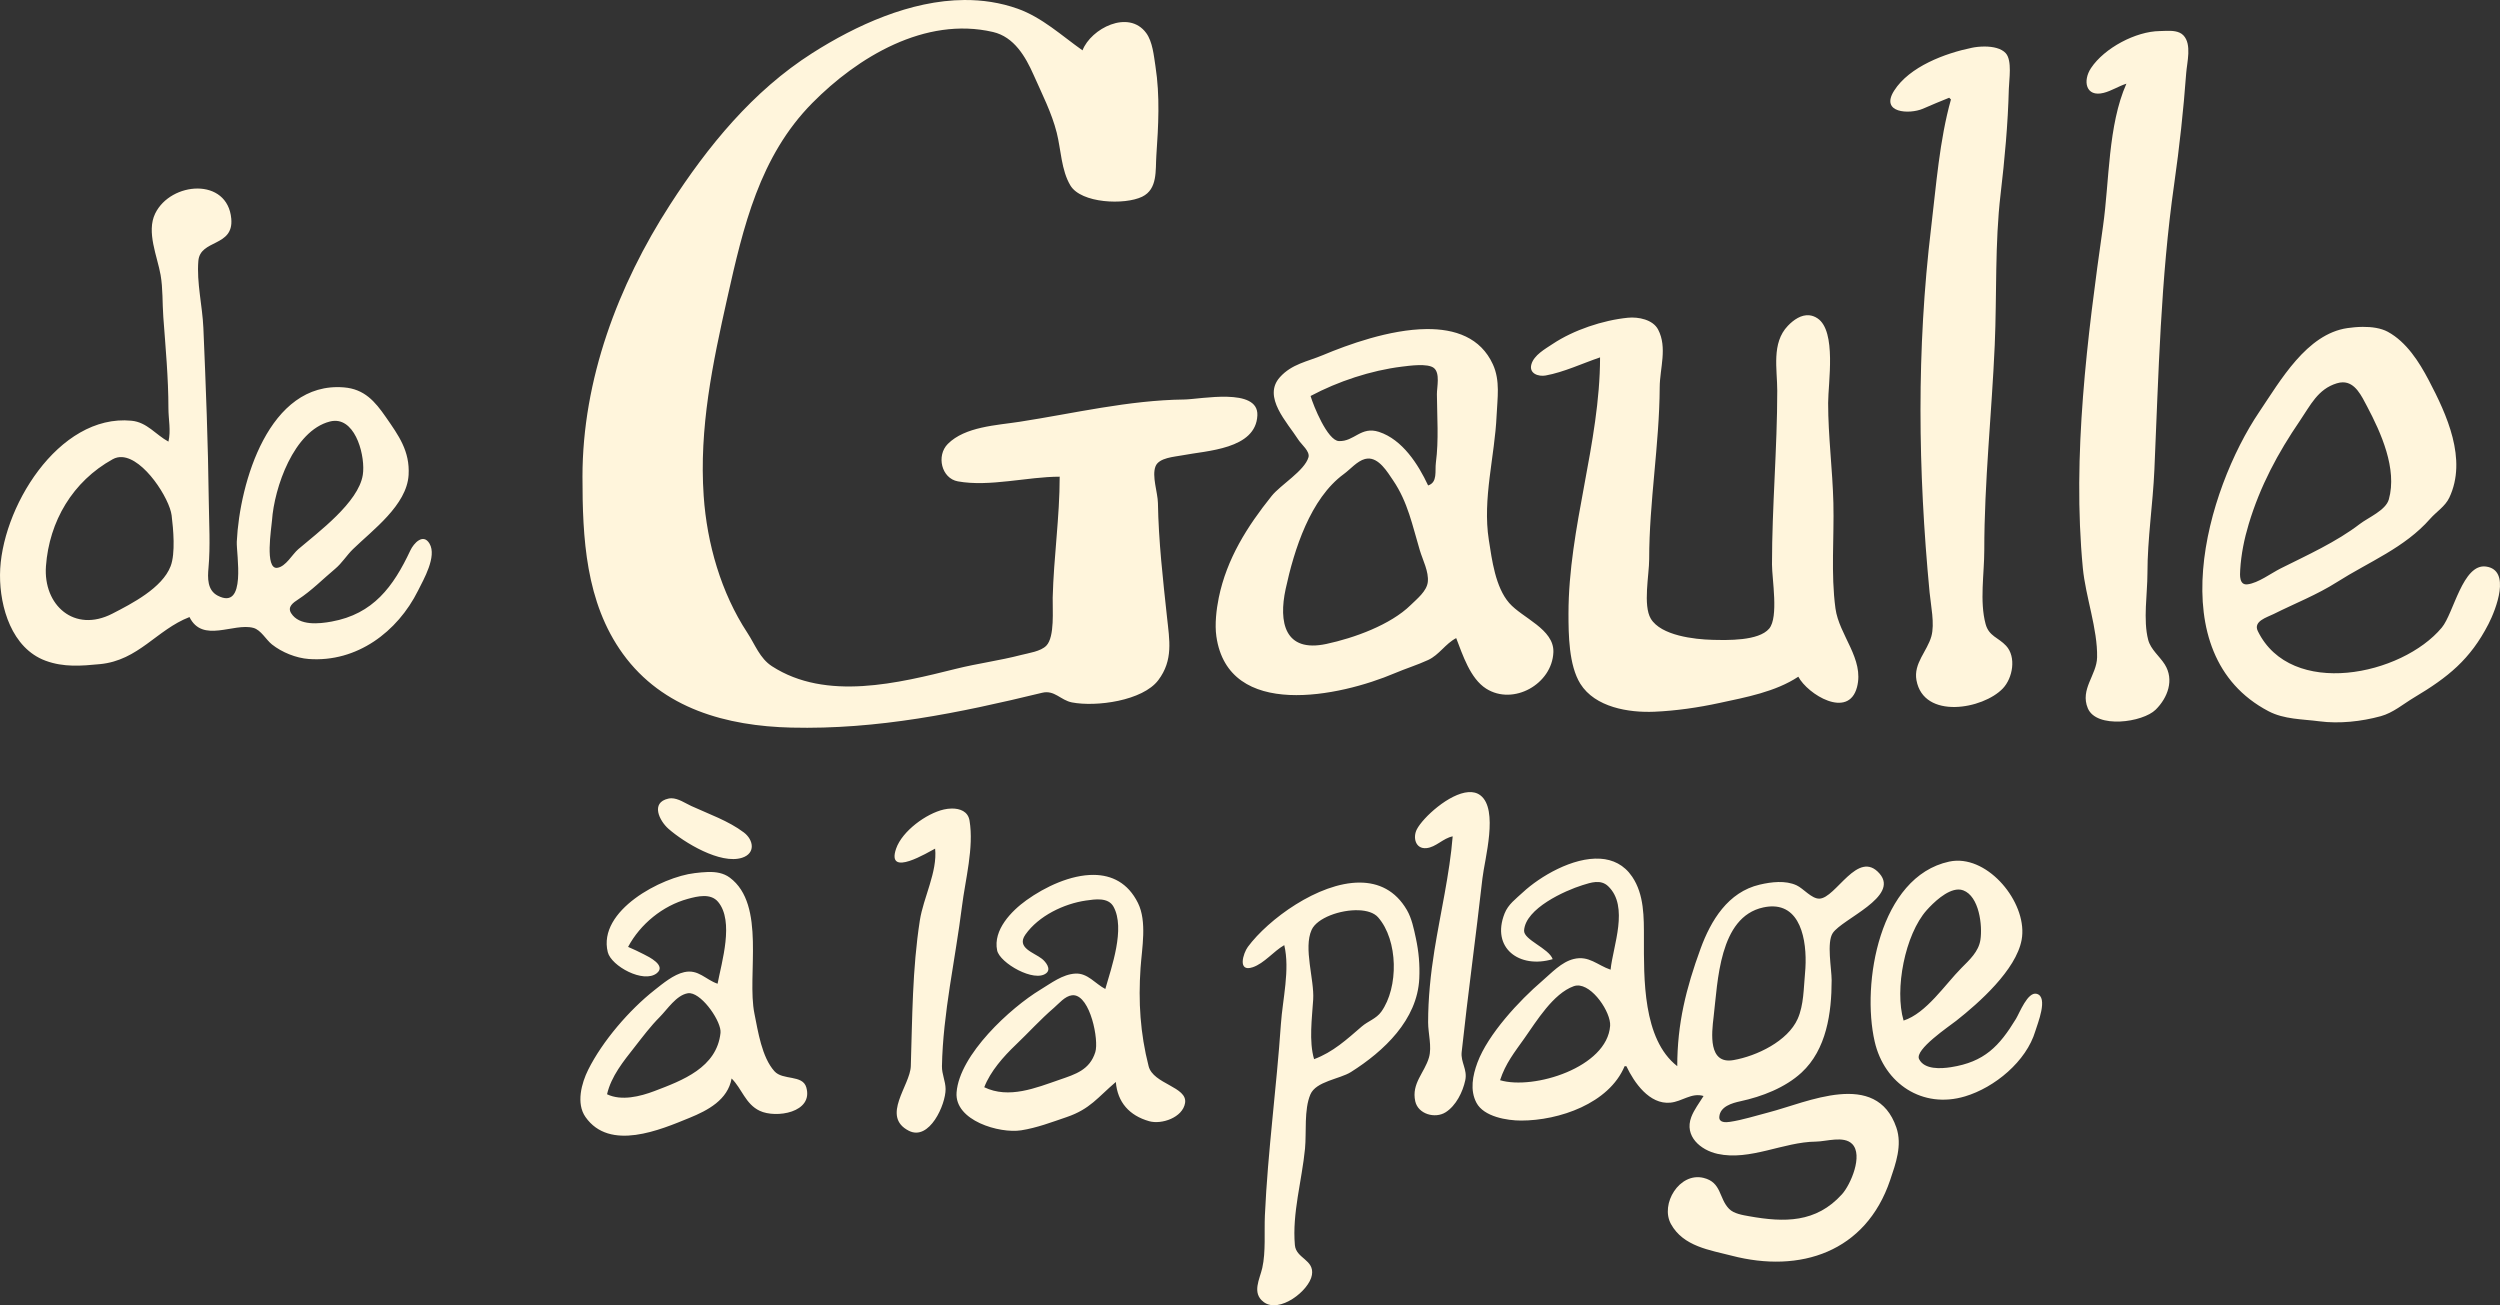 <?xml version="1.0" encoding="UTF-8" standalone="no"?>
<svg xmlns:dc="http://purl.org/dc/elements/1.1/" xmlns:cc="http://creativecommons.org/ns#" xmlns:rdf="http://www.w3.org/1999/02/22-rdf-syntax-ns#" xmlns:svg="http://www.w3.org/2000/svg" xmlns="http://www.w3.org/2000/svg" xmlns:sodipodi="http://sodipodi.sourceforge.net/DTD/sodipodi-0.dtd" xmlns:inkscape="http://www.inkscape.org/namespaces/inkscape" version="1.1" id="svg833" width="1199.999" height="626.525" viewBox="0 0 1199.999 626.525">
  <rect x="0" y="0" width="1199.999" height="626.525" fill="#333333" stroke="none"/>
  <defs id="defs837"/>
  
  <g id="g841" transform="translate(372.082,-488.718)">
    <path id="path909" style="fill:#fff5dc;fill-opacity:1;stroke:none;stroke-width:0.842" d="m 90.795,488.72 c -25.861,0.161 -52.015,12.145 -72.972,25.489 -28.573,18.193 -50.161,44.69 -68.3,72.787 -24.943,38.636 -42.019,83.946 -42.019,130.53 0,29.269 1.45,60.256 19.409,85.046 19.106,26.375 49.878,34.636 80.806,35.394 41.401,1.014 80.409,-6.994 120.43,-16.72 5.944,-1.445 8.843,3.574 14.315,4.631 11.598,2.24 33.96,-0.758 41.444,-10.696 7.251,-9.628 5.355,-19.233 4.169,-30.28 -1.951,-18.16 -4.048,-36.467 -4.354,-54.741 -0.084,-5.048 -2.991,-12.858 -1.156,-17.594 1.629,-4.206 9.149,-4.563 12.953,-5.31 11.455,-2.247 35.265,-2.813 35.939,-19.203 0.556,-13.505 -27.349,-7.669 -35.096,-7.576 -26.77,0.318 -52.838,6.648 -79.161,10.712 -10.858,1.677 -26.053,2.299 -34.335,10.614 -5.574,5.598 -3.102,16.537 4.857,17.975 15.199,2.744 33.348,-2.251 48.845,-2.251 0,19.446 -2.874,38.715 -3.356,58.108 -0.139,5.584 1.056,18.743 -3.043,22.991 -2.698,2.798 -8.513,3.546 -12.13,4.487 -10.301,2.681 -20.841,4.043 -31.159,6.61 -27.549,6.854 -62.344,15.661 -88.423,-1.218 -5.858,-3.791 -8.107,-10.425 -11.791,-16.026 -12.638,-19.217 -19.414,-42.875 -20.976,-65.684 -2.237,-32.672 4.277,-63.556 11.359,-95.162 7.618,-33.996 15.465,-67.854 40.781,-93.476 21.677,-21.939 54.115,-41.674 86.737,-34.083 10.128,2.357 15.605,11.829 19.486,20.606 3.963,8.963 8.724,18.255 11.113,27.792 2.025,8.089 2.156,17.946 6.528,25.253 5.17,8.642 26.066,9.482 34.453,5.423 7.536,-3.646 6.336,-12.722 6.816,-19.727 0.987,-14.397 1.802,-28.555 -0.432,-42.95 -0.778,-5.014 -1.354,-11.717 -4.446,-15.913 -8.447,-11.462 -26.511,-2.138 -30.568,8.332 -9.938,-7 -19.381,-15.83 -31.159,-20.005 -8.354,-2.961 -16.941,-4.217 -25.561,-4.163 z m 576.692,14.813 c -1.018,0.032 -2.004,0.087 -2.899,0.098 -11.478,0.141 -26.544,8.107 -32.978,17.754 -4.076,6.119 -2.552,14.085 6.029,11.92 3.865,-0.974 7.175,-3.224 10.948,-4.415 -8.868,20.038 -8.146,46.716 -11.195,68.213 -7.579,53.478 -14.857,110.233 -9.72,164.218 1.314,13.827 7.138,29.309 6.852,42.95 -0.177,8.481 -8.28,15.258 -4.456,24.41 4.152,9.925 26.359,6.827 32.582,0.673 5.844,-5.781 8.968,-14.36 4.354,-21.716 -2.476,-3.941 -6.739,-7.146 -7.952,-11.786 -2.493,-9.518 -0.36,-22.167 -0.36,-32.002 0,-16.568 2.612,-33.141 3.336,-49.688 2.013,-46.031 2.998,-91.581 9.524,-137.269 2.501,-17.529 4.444,-35.423 5.741,-53.055 0.379,-5.216 2.788,-13.86 -1.347,-18.16 -2.059,-2.133 -5.405,-2.241 -8.46,-2.143 z m -86.778,7.52 c -2.296,-0.02 -4.521,0.236 -6.23,0.586 -12.876,2.635 -30.042,9.03 -37.393,20.622 -6.821,10.763 7.335,11.415 13.811,8.656 4.202,-1.79 8.381,-3.638 12.634,-5.289 l 0.843,0.843 c -5.508,19.599 -7.084,41.298 -9.509,61.474 -7.04,58.71 -6.34,116.378 -0.74,175.166 0.59,6.168 2.524,15.044 0.848,21.053 -2.004,7.147 -8.62,12.956 -7.155,21.053 3.453,19.002 31.982,13.975 41.49,3.932 4.733,-4.995 6.527,-15.076 1.542,-20.457 -3.689,-3.986 -8.246,-4.557 -9.838,-10.424 -2.931,-10.861 -0.637,-24.239 -0.637,-35.368 0,-32.935 3.577,-65.684 5.017,-98.534 1.044,-23.886 0.002,-48.692 2.806,-72.422 1.954,-16.617 3.545,-33.807 3.958,-50.526 0.101,-4.405 1.673,-13.633 -1.46,-17.137 -2.142,-2.395 -6.161,-3.194 -9.987,-3.228 z m -857.885,68.161 c -7.975,-0.053 -16.667,4.31 -20.416,11.992 -4.316,8.842 1.034,20.575 2.596,29.478 1.139,6.493 0.821,13.613 1.306,20.21 1.065,14.537 2.447,29.198 2.452,43.793 0.002,5.407 1.261,10.691 0,16.001 -6.08,-3.278 -10.234,-9.287 -17.682,-10.018 -35.25,-3.461 -63.009,42.599 -63.16,74.021 -0.075,15.505 5.657,35.191 21.891,41.182 8.652,3.193 17.104,2.497 26.106,1.624 18.519,-1.795 27.182,-16.487 42.95,-22.595 6.27,12.717 21.134,2.648 30.665,5.202 3.659,0.981 6.053,5.668 8.918,7.941 4.795,3.803 11.572,6.542 17.682,6.99 23.103,1.694 42.595,-13.064 52.423,-32.767 2.714,-5.442 9.157,-16.469 5.536,-22.611 -3.055,-5.183 -7.612,-0.131 -9.195,3.243 -8.19,17.454 -17.826,30.534 -37.815,34.171 -5.967,1.085 -15.526,2.15 -19.409,-4.004 -1.957,-3.102 1.038,-5.113 3.413,-6.661 6.399,-4.173 11.808,-9.732 17.676,-14.634 3.348,-2.796 5.5,-6.458 8.584,-9.463 9.403,-9.159 25.868,-21.119 26.702,-35.62 0.661,-11.481 -4.816,-18.963 -10.938,-27.792 -5.225,-7.536 -10.274,-13.441 -20.133,-14.238 -36.047,-2.911 -50.042,45.895 -51.4,74.031 -0.284,5.897 4.866,33.218 -9.154,25.942 -5.049,-2.62 -4.862,-8.541 -4.431,-13.313 0.947,-10.484 0.264,-21.475 0.139,-32.002 -0.329,-27.705 -1.407,-55.329 -2.596,-83.227 -0.449,-10.526 -3.275,-21.642 -2.406,-32.146 0.864,-10.433 17,-6.604 15.805,-20.21 -0.877,-9.996 -8.134,-14.468 -16.109,-14.52 z m 773.594,60.842 c -3.867,-0.397 -7.533,2.125 -10.331,5.053 -7.933,8.302 -5.089,20.707 -5.089,31.153 0,27.806 -2.524,55.499 -2.524,83.371 -1e-5,7.012 3.251,25.333 -1.347,30.809 -5.061,6.02 -20.214,5.565 -27.288,5.392 -8.522,-0.209 -24.648,-2.022 -29.524,-10.131 -3.84,-6.381 -0.792,-21.128 -0.792,-28.594 0,-27.585 4.909,-54.992 5.053,-82.528 0.051,-9.076 3.771,-19.044 -0.776,-27.705 -2.501,-4.766 -9.482,-6.137 -14.459,-5.649 -12.017,1.179 -26.146,5.919 -36.134,12.578 -3.579,2.386 -9.004,5.347 -10.234,9.823 -1.221,4.437 3.431,5.952 6.867,5.325 8.775,-1.599 17.659,-5.833 26.106,-8.692 -0.025,41.063 -15.158,81.723 -15.158,122.954 0,10.121 0.15,24.814 5.675,33.688 7.082,11.357 23.294,13.979 35.589,13.441 10.384,-0.455 20.994,-1.993 31.159,-4.194 12.817,-2.775 26.823,-5.313 37.897,-12.619 4.505,8.5 24.056,20.513 28.157,5.053 3.613,-13.609 -8.615,-24.942 -10.342,-37.897 -2.223,-16.673 -0.578,-33.74 -0.982,-50.526 -0.396,-15.993 -2.519,-31.999 -2.519,-48.002 0,-9.684 4.119,-34.475 -5.094,-40.637 -1.31,-0.874 -2.622,-1.333 -3.912,-1.465 z m 265.589,5.561 c -2.57,0.021 -5.094,0.261 -7.314,0.581 -19.571,2.822 -32.203,25.236 -42.292,40.169 -25.593,37.895 -47.855,116.322 4.4,143.735 7.546,3.959 16.201,3.76 24.42,4.842 9.525,1.255 20.209,0.088 29.473,-2.457 5.962,-1.636 10.78,-5.853 16.001,-8.969 16.245,-9.691 26.907,-18.198 35.682,-35.25 3.613,-7.023 10.984,-25.914 -1.151,-27.607 -11.209,-1.562 -15.52,22.416 -21.238,29.293 -19.167,23.016 -72.407,34.172 -88.315,1.696 -2.333,-4.769 4.344,-6.574 7.653,-8.229 10.207,-5.104 20.665,-9.161 30.316,-15.286 15.596,-9.904 32.448,-16.42 44.744,-30.393 2.998,-3.399 7.201,-5.943 9.18,-10.121 8.741,-18.452 -1.21,-39.944 -9.858,-56.411 -4.564,-8.7 -10.663,-18.345 -19.64,-23.228 -3.358,-1.825 -7.775,-2.399 -12.058,-2.364 z m -449.4,1.054 c -17.659,0.176 -37.725,7.483 -49.719,12.511 -7.482,3.136 -14.894,4.219 -20.617,10.588 -8.506,9.467 3.538,21.682 8.882,30.059 1.403,2.2 5.671,5.552 4.826,8.414 -1.907,6.468 -13.389,13.203 -17.676,18.55 -11.733,14.632 -21.565,30.189 -25.381,48.84 -1.153,5.639 -1.966,12.814 -1.151,18.53 5.731,40.214 59.212,28.927 85.643,17.687 5.256,-2.235 10.833,-3.945 16.001,-6.332 5.348,-2.47 8.273,-7.809 13.477,-10.511 3.116,8.031 6.713,19.37 14.351,24.24 13.053,8.319 31.744,-2.18 32.3,-17.507 0.396,-11.044 -14.939,-16.372 -21.213,-23.587 -6.619,-7.62 -8.274,-20.632 -9.781,-30.305 -3.091,-19.808 2.88,-40.056 3.747,-59.794 0.362,-8.196 1.801,-16.571 -1.778,-24.42 -5.895,-12.918 -18.174,-17.098 -31.909,-16.962 z m -3.912,17.311 c 3.03,-0.083 5.99,0.18 7.468,1.357 3.114,2.475 1.444,9.217 1.465,12.608 0.084,10.864 0.94,21.964 -0.488,32.845 -0.536,4.089 0.922,9.405 -3.727,10.948 -4.756,-10.175 -12.327,-22.012 -23.577,-25.715 -8.694,-2.862 -11.907,4.753 -19.28,4.405 -5.446,-0.258 -12.237,-17.032 -13.564,-21.639 13.152,-7.004 28.993,-12.26 43.793,-14.078 1.779,-0.219 4.88,-0.646 7.91,-0.73 z m 443.725,8.255 c 6.028,-0.049 9.027,6.502 11.724,11.606 6.594,12.498 14.542,29.917 10.398,44.62 -1.474,5.21 -9.871,8.658 -13.955,11.791 -11.175,8.581 -25.311,14.984 -37.892,21.274 -4.632,2.316 -10.809,7.024 -15.955,7.669 -4.025,0.504 -3.686,-4.391 -3.526,-7.037 0.455,-7.43 1.939,-14.773 4.086,-21.896 5.499,-18.252 13.961,-34.063 24.631,-49.683 5.002,-7.327 8.536,-15.124 17.707,-17.892 0.993,-0.3 1.92,-0.445 2.781,-0.452 z m -963.975,18.483 c 10.616,-0.378 14.93,17.58 13.611,25.967 -2.078,13.216 -21.425,27.488 -30.963,35.641 -2.94,2.512 -5.963,8.345 -10.069,8.938 -6.155,0.89 -2.791,-19.241 -2.555,-22.688 1.081,-15.748 10.443,-43.076 27.766,-47.53 0.764,-0.196 1.502,-0.304 2.21,-0.329 z m -101.993,17.404 c 10.595,0.561 22.847,19.986 23.839,27.931 0.815,6.529 1.886,18.246 -0.473,24.42 -3.997,10.463 -18.635,18.001 -28.008,22.811 -18.25,9.365 -33.201,-4.113 -31.837,-22.822 1.57,-21.527 12.823,-40.699 32.079,-51.338 1.408,-0.778 2.886,-1.082 4.4,-1.002 z m 597.781,0.709 c 5.58,-0.49 9.662,6.485 12.315,10.378 7.158,10.497 9.315,21.779 12.891,33.688 1.388,4.622 4.361,10.241 3.819,15.158 -0.488,4.432 -5.169,8.093 -8.167,11.041 -9.763,9.594 -27.275,15.88 -40.519,18.71 -20.091,4.293 -22.982,-10.471 -19.547,-26.384 4.057,-18.796 11.808,-43.408 27.967,-55.204 3.075,-2.244 6.352,-6.191 10.105,-7.186 0.385,-0.102 0.764,-0.168 1.136,-0.2 z m 48.552,160.1 c -9.249,0.62 -21.847,12.185 -24.785,17.861 -1.999,3.863 -0.711,9.509 4.575,9.026 4.604,-0.422 7.997,-4.758 12.629,-5.654 -1.423,17.873 -5.905,36.907 -8.769,54.736 -1.819,11.328 -3.023,23.063 -3.022,34.53 0,5.289 1.886,11.735 0.416,16.844 -2.118,7.366 -8.484,12.449 -6.595,21.048 1.362,6.194 9.547,8.472 14.592,5.274 4.994,-3.171 8.234,-9.755 9.422,-15.379 1.095,-5.193 -2.254,-8.598 -1.732,-13.503 2.998,-27.79 6.837,-55.524 9.961,-83.34 1.036,-9.219 7.889,-33.162 -0.987,-39.917 -1.618,-1.23 -3.571,-1.67 -5.705,-1.527 z m -382.59,2.955 c -0.474,-0.002 -0.947,0.046 -1.419,0.149 0,0 -0.005,0 -0.005,0 -8.764,1.932 -4.282,10.734 0.01,14.505 7.46,6.553 24.951,17.239 35.343,13.893 6.571,-2.116 5.532,-8.585 0.843,-12.136 -7.356,-5.571 -16.911,-8.884 -25.248,-12.711 -2.859,-1.312 -6.198,-3.687 -9.524,-3.701 z m 134.586,4.924 c -1.301,0.011 -2.601,0.183 -3.793,0.452 -8.409,1.896 -20.039,10.37 -22.94,18.797 -4.912,14.273 15.682,1.513 18.725,0 1.155,11.168 -5.64,23.481 -7.345,34.525 -3.609,23.366 -3.591,46.365 -4.328,69.899 -0.291,9.262 -14.446,24.121 -0.946,31.005 9.856,5.025 17.722,-12.576 17.646,-20.056 -0.039,-3.782 -1.817,-7.143 -1.748,-10.948 0.454,-25.224 6.479,-51.575 9.596,-76.637 1.607,-12.916 5.804,-28.248 3.644,-41.248 -0.736,-4.428 -4.609,-5.822 -8.512,-5.788 z m 311.283,24.086 c -13.15,-0.853 -28.992,8.531 -37.172,16.14 -3.385,3.151 -7.043,5.729 -8.795,10.182 -6.51,16.518 7.075,26.631 23.109,21.891 -1.802,-5.193 -14.004,-9.295 -13.734,-13.744 0.648,-10.639 19.636,-19.153 28.049,-21.783 4.076,-1.275 8.751,-2.876 12.305,0.514 10.19,9.723 2.3,28.724 1.172,40.071 -6.316,-2.128 -10.402,-6.915 -17.687,-5.135 -5.929,1.449 -10.652,6.686 -15.158,10.547 -10.939,9.372 -25.995,25.523 -31.082,39.218 -2.265,6.123 -3.676,13.22 -0.442,19.29 3.554,6.666 14.648,8.502 21.418,8.502 18.199,0 42.163,-8.159 49.683,-26.106 h 0.843 c 3.739,7.897 11.057,18.436 21.053,17.517 5.769,-0.53 10.173,-4.952 16.001,-3.202 -1.996,3.248 -4.545,6.529 -5.901,10.105 -3.461,9.159 4.403,15.859 12.639,17.671 15.563,3.426 31.563,-5.729 47.159,-5.88 5.011,-0.048 13.389,-2.923 17.414,1.11 5.423,5.426 -0.758,19.596 -4.868,24.153 -12.472,13.824 -27.722,13.558 -44.548,10.557 -3.074,-0.547 -7.35,-1.208 -9.632,-3.526 -5.002,-5.085 -3.531,-12.74 -12.264,-14.88 -11.605,-2.842 -20.926,12.572 -15.646,22.163 5.945,10.797 18.765,12.476 29.123,15.173 32.928,8.577 64.386,-1.694 76.067,-36.227 2.712,-8.002 5.907,-16.796 3.002,-25.263 -9.626,-28.088 -42.91,-12.018 -61.387,-7.268 -6.08,1.564 -12.318,3.598 -18.525,4.528 -1.954,0.293 -5.289,0.466 -5.078,-2.416 0.362,-4.991 6.198,-6.623 10.131,-7.473 10.291,-2.225 21.446,-6.476 29.329,-13.749 12.009,-11.073 14.456,-28.651 14.464,-44.358 0,-5.464 -2.463,-18.156 0.535,-22.626 4.606,-6.859 32.09,-17.42 22.498,-28.512 -10.434,-12.06 -21.014,11.892 -28.964,11.992 -3.739,0.047 -7.594,-4.873 -10.912,-6.404 -5.339,-2.466 -12.103,-1.632 -17.687,-0.324 -15.243,3.572 -23.435,17.205 -28.378,30.711 -6.948,19 -11.2,36.017 -11.2,56.427 -16.674,-12.981 -16.001,-42.391 -16.001,-61.479 0,-9.882 0.184,-20.878 -5.644,-29.473 -3.892,-5.744 -9.314,-8.248 -15.291,-8.635 z m 170.915,0.961 c -1.151,0.038 -2.303,0.174 -3.449,0.421 -33.466,7.236 -42.198,58.418 -35.764,86.414 4.649,20.237 23.011,32.371 43.34,26.286 14.266,-4.269 29.444,-16.802 33.765,-31.339 1.011,-3.425 6.391,-16.362 0.673,-17.892 -4.345,-1.166 -8.227,9.146 -9.961,11.997 -8.042,13.225 -15.201,20.711 -31.21,23.212 -4.691,0.733 -12.758,1.287 -15.302,-3.886 -2.232,-4.538 14.406,-15.692 17.825,-18.386 10.956,-8.624 28.717,-24.376 31.395,-38.838 3.047,-16.448 -14.05,-38.556 -31.313,-37.99 z m -599.097,5.402 c -2.195,0.045 -4.398,0.308 -6.482,0.545 -15.807,1.8 -46.706,17.949 -41.752,37.938 1.653,6.67 17.214,15.204 23.557,10.085 4.606,-3.717 -3.849,-7.845 -6.225,-9.036 -2.504,-1.255 -4.997,-2.496 -7.581,-3.572 5.839,-10.949 16.61,-19.757 28.635,-23.043 4.617,-1.262 10.995,-2.846 14.567,1.434 7.785,9.328 1.719,28.832 -0.252,39.29 -5.806,-1.97 -9.216,-7.076 -16.001,-5.561 -5.139,1.146 -10.26,5.455 -14.315,8.651 -12.043,9.493 -24.902,24.419 -31.775,38.175 -3.224,6.451 -5.873,16.205 -1.316,22.703 11.653,16.62 35.961,6.128 49.935,0.416 8.823,-3.606 18.354,-8.618 20.21,-18.905 4.973,4.919 6.61,12.243 13.472,15.518 7.812,3.729 25.893,0.87 22.374,-11.262 -1.797,-6.194 -11.294,-3.25 -15.302,-7.741 -6.057,-6.787 -7.851,-19.045 -9.596,-27.674 -3.732,-18.449 5.704,-52.23 -11.827,-65.257 -3.029,-2.25 -6.667,-2.778 -10.326,-2.704 z m 185.065,1.403 c -11.033,-0.112 -23.37,5.704 -32.382,12.177 -7.193,5.167 -16.043,14.266 -14.027,24.06 1.243,6.036 17.919,15.62 23.613,10.922 2.489,-2.053 -0.361,-5.501 -2.097,-6.877 -3.806,-3.017 -12.433,-5.252 -7.952,-11.622 6.346,-9.017 18.524,-14.837 29.097,-16.355 4.33,-0.622 10.682,-1.633 13.205,2.971 5.737,10.469 -0.988,29.08 -3.942,39.491 -4.785,-2.479 -8.448,-7.695 -14.315,-7.396 -6.203,0.316 -11.729,4.636 -16.844,7.731 -14.38,8.703 -38.888,31.183 -40.236,49.349 -1.004,13.527 20.646,19.772 30.974,18.16 7.574,-1.183 14.68,-3.906 21.891,-6.363 11.285,-3.845 14.978,-9.552 23.582,-16.849 0.797,9.762 6.496,16.139 16.001,18.833 5.983,1.695 16.093,-1.758 17.229,-8.728 1.275,-7.827 -15.295,-9.045 -17.497,-17.682 -4.039,-15.84 -4.98,-30.953 -3.87,-47.159 0.653,-9.519 3.165,-22.275 -1.234,-31.159 -4.824,-9.742 -12.616,-13.416 -21.197,-13.503 z m 127.611,3.685 c -19.859,-0.03 -43.986,17.746 -53.672,30.871 -2.235,3.028 -5.111,12.271 2.318,9.776 5.571,-1.871 10.023,-7.694 15.158,-10.619 2.801,11.764 -0.794,25.941 -1.614,37.897 -2.098,30.612 -6.294,61.146 -7.684,91.79 -0.361,7.942 0.481,17.541 -1.254,25.263 -1.206,5.369 -5.115,11.962 0.632,16.335 7.527,5.727 21.948,-5.423 23.197,-12.968 1.223,-7.386 -7.6,-7.855 -8.178,-14.325 -1.363,-15.249 3.413,-31.193 4.862,-46.306 0.756,-7.884 -0.537,-18.665 2.58,-26.019 2.683,-6.327 14.1,-7.367 19.455,-10.748 15.823,-9.985 31.913,-25.068 32.814,-44.918 0.303,-6.682 -0.252,-12.856 -1.65,-19.373 -0.956,-4.457 -1.973,-9.49 -4.287,-13.472 -5.507,-9.479 -13.651,-13.171 -22.678,-13.184 z m 287.362,3.331 c 0.794,-0.009 1.57,0.11 2.313,0.386 7.706,2.854 9.333,16.879 8.281,23.783 -0.867,5.665 -5.256,9.617 -9.088,13.477 -7.866,7.914 -16.886,21.751 -27.792,25.263 -4.421,-14.945 0.672,-41.336 11.123,-53.024 3.095,-3.459 9.602,-9.822 15.163,-9.884 z m -88.799,8.111 c 14.352,0.411 16.423,19.349 15.209,32.058 -0.674,7.119 -0.573,15.263 -3.521,21.896 -4.766,10.732 -19.694,17.886 -30.861,19.82 -12.194,2.11 -10.435,-12.913 -9.509,-20.663 2.038,-16.978 2.594,-48.012 23.824,-52.618 1.757,-0.381 3.373,-0.536 4.857,-0.493 z m -199.092,1.84 c 3.973,0.147 7.439,1.192 9.36,3.382 9.693,11.052 9.909,33.65 1.542,45.33 -2.421,3.379 -6.336,4.48 -9.375,7.098 -7.144,6.153 -13.804,12.323 -22.878,15.672 -2.531,-8.559 -0.988,-19.784 -0.432,-28.63 0.6,-9.558 -4.758,-24.638 -0.745,-33.456 2.595,-5.702 13.789,-9.72 22.529,-9.396 z m 104.753,36.139 c 7.466,-0.605 16.446,12.968 15.996,19.342 -1.415,19.938 -36.673,30.882 -52.834,26.106 2.644,-8.106 6.913,-13.366 11.755,-20.21 5.769,-8.161 13.743,-21.377 23.613,-24.919 0.481,-0.173 0.972,-0.278 1.47,-0.319 z m -425.55,3.691 c 6.208,0.754 15.074,13.882 14.531,19.023 -1.764,16.686 -18.322,22.852 -31.729,27.946 -6.865,2.608 -15.857,4.839 -22.739,1.526 2.019,-8.7 7.885,-15.834 13.297,-22.739 3.875,-4.943 7.529,-9.85 11.971,-14.315 3.672,-3.691 7.992,-10.49 13.467,-11.421 0.387,-0.066 0.789,-0.071 1.203,-0.021 z m 184.017,0.956 c 8.019,0.409 12.22,21.569 10.408,27.329 -2.693,8.566 -9.558,10.614 -17.09,13.215 -11.443,3.951 -24.383,9.329 -36.211,3.629 2.963,-7.663 9.272,-14.781 15.122,-20.354 6.252,-5.956 11.704,-12.057 18.324,-17.759 2.42,-2.084 5.299,-5.636 8.661,-6.029 0.267,-0.031 0.528,-0.044 0.786,-0.031 z"/>
  </g>
</svg>
